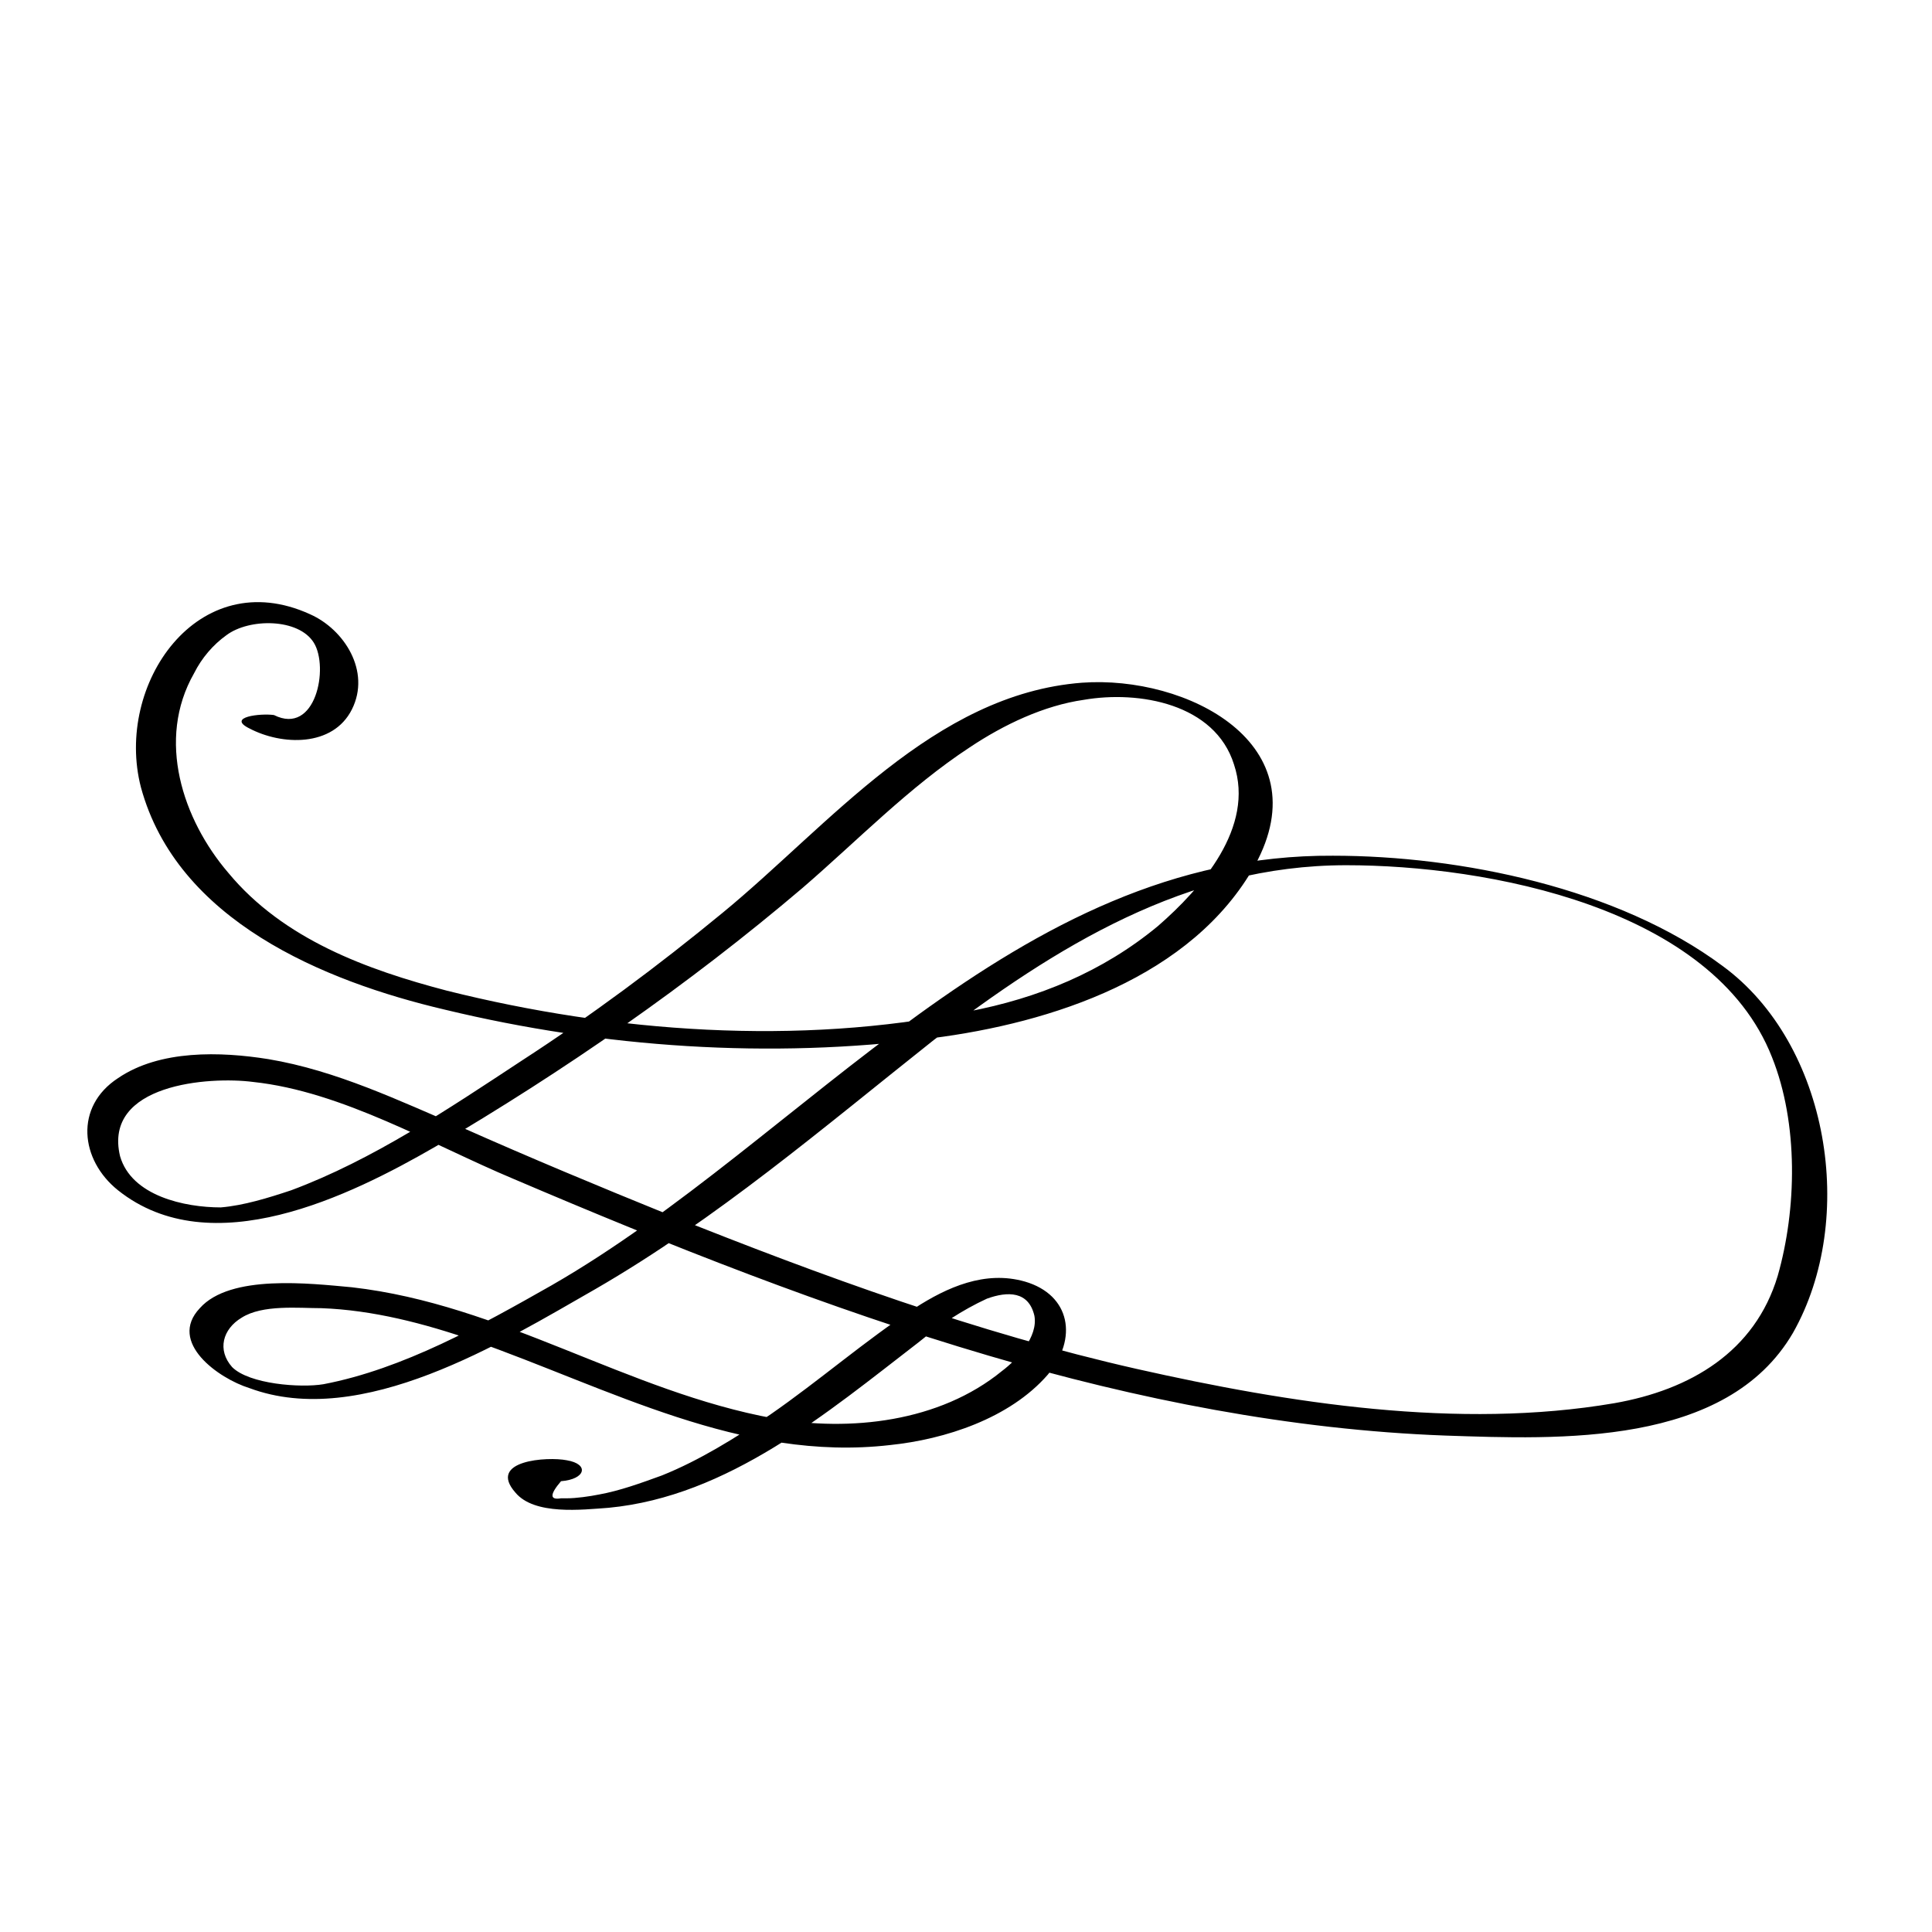 <?xml version="1.0" encoding="UTF-8"?>
<!-- Uploaded to: ICON Repo, www.svgrepo.com, Generator: ICON Repo Mixer Tools -->
<svg fill="#000000" width="800px" height="800px" version="1.1" viewBox="144 144 512 512" xmlns="http://www.w3.org/2000/svg">
 <path d="m210.06 337.02c8.566 4.535 22.168 5.039 27.207-5.039 5.039-10.078-2.016-21.16-11.082-25.191-29.727-13.602-51.891 18.641-44.84 45.848 9.574 35.266 48.367 51.387 80.609 58.945 41.816 10.078 86.152 13.098 128.98 7.559 31.738-4.031 69.023-16.121 85.648-45.848 17.633-32.242-18.137-50.383-45.848-48.367-39.297 3.023-67.008 37.785-95.219 60.961-17.129 14.105-34.762 27.207-53.402 39.297-19.145 12.594-39.297 26.199-60.961 34.258-6.047 2.016-12.594 4.031-18.641 4.535-9.574 0-23.68-3.023-26.703-13.602-4.535-19.145 23.68-21.16 35.266-19.648 23.68 2.519 47.359 16.625 69.023 25.695 41.312 17.633 83.129 34.258 125.95 46.855 39.297 11.586 80.105 19.648 120.91 21.16 30.23 1.008 74.562 3.023 92.195-27.207 17.129-30.23 9.574-76.578-18.641-97.234-27.711-20.656-69.527-29.223-103.28-29.223-84.641-0.504-139.55 75.066-207.07 113.86-18.641 10.578-39.297 22.168-60.457 26.199-6.047 1.008-19.648 0-24.184-4.535-4.031-4.535-2.519-10.078 2.519-13.098 5.543-3.527 15.113-2.519 21.16-2.519 13.602 0.504 27.207 4.031 40.305 8.566 35.77 12.594 71.039 32.242 110.34 27.711 14.609-1.512 31.738-7.055 41.816-18.641 8.062-9.574 6.047-21.16-6.047-24.688-10.578-3.023-20.656 1.512-29.223 7.055-13.098 8.566-25.191 19.145-38.289 28.215-9.07 6.047-18.641 12.09-28.719 16.121-5.543 2.016-11.082 4.031-16.625 5.039-2.519 0.504-6.047 1.008-8.566 1.008h-1.512c-3.023 0.504-3.023-1.008 0-4.535 6.551-0.508 7.559-4.539 1.512-5.547-5.039-1.008-21.16 0-13.602 8.566 5.039 6.047 17.633 4.535 24.688 4.031 31.738-3.023 57.938-25.191 82.121-43.832 5.543-4.535 11.586-8.566 18.137-11.586 5.543-2.016 11.082-2.016 12.594 4.535 1.008 5.543-4.535 11.586-8.566 14.609-16.625 13.602-40.305 16.121-60.457 12.594-38.793-7.055-72.043-30.23-111.85-34.762-11.082-1.008-32.242-3.527-40.305 5.543-8.566 9.07 5.039 18.641 13.098 21.16 29.727 11.082 67.008-12.09 91.691-26.199 32.242-18.641 60.457-42.824 89.68-66 32.242-24.688 67.008-46.352 109.33-46.352 37.281 0 97.234 11.082 112.85 50.883 7.055 17.633 6.551 40.305 1.512 57.938-6.047 20.152-23.176 30.23-43.328 33.754-41.312 7.055-86.152 0-126.46-9.07-42.32-9.574-83.633-24.688-123.94-40.809-18.641-7.559-36.777-15.113-54.914-23.176-16.625-7.055-33.25-15.113-51.387-18.137-12.594-2.016-28.719-2.519-39.801 5.039-11.586 7.559-10.078 21.664 0 29.727 24.688 19.648 61.465 1.512 84.137-11.586 34.258-20.152 67.008-42.824 97.234-68.52 14.609-12.594 28.215-26.703 44.336-37.281 9.07-6.047 19.648-11.082 30.23-12.594 14.609-2.519 34.762 1.008 39.801 17.129 5.543 16.625-8.566 32.746-20.152 42.824-14.609 12.09-31.738 19.145-50.383 22.672-44.84 9.07-93.707 5.543-138.04-5.543-21.16-5.543-43.328-13.602-57.938-31.234-12.09-14.105-19.145-35.266-9.07-52.898 2.016-4.031 5.039-7.559 8.566-10.078 6.047-4.535 19.145-4.535 23.176 2.016 4.031 6.551 0.504 24.688-10.578 19.145-3.527-0.504-12.598 0.504-6.551 3.527z"/>
</svg>